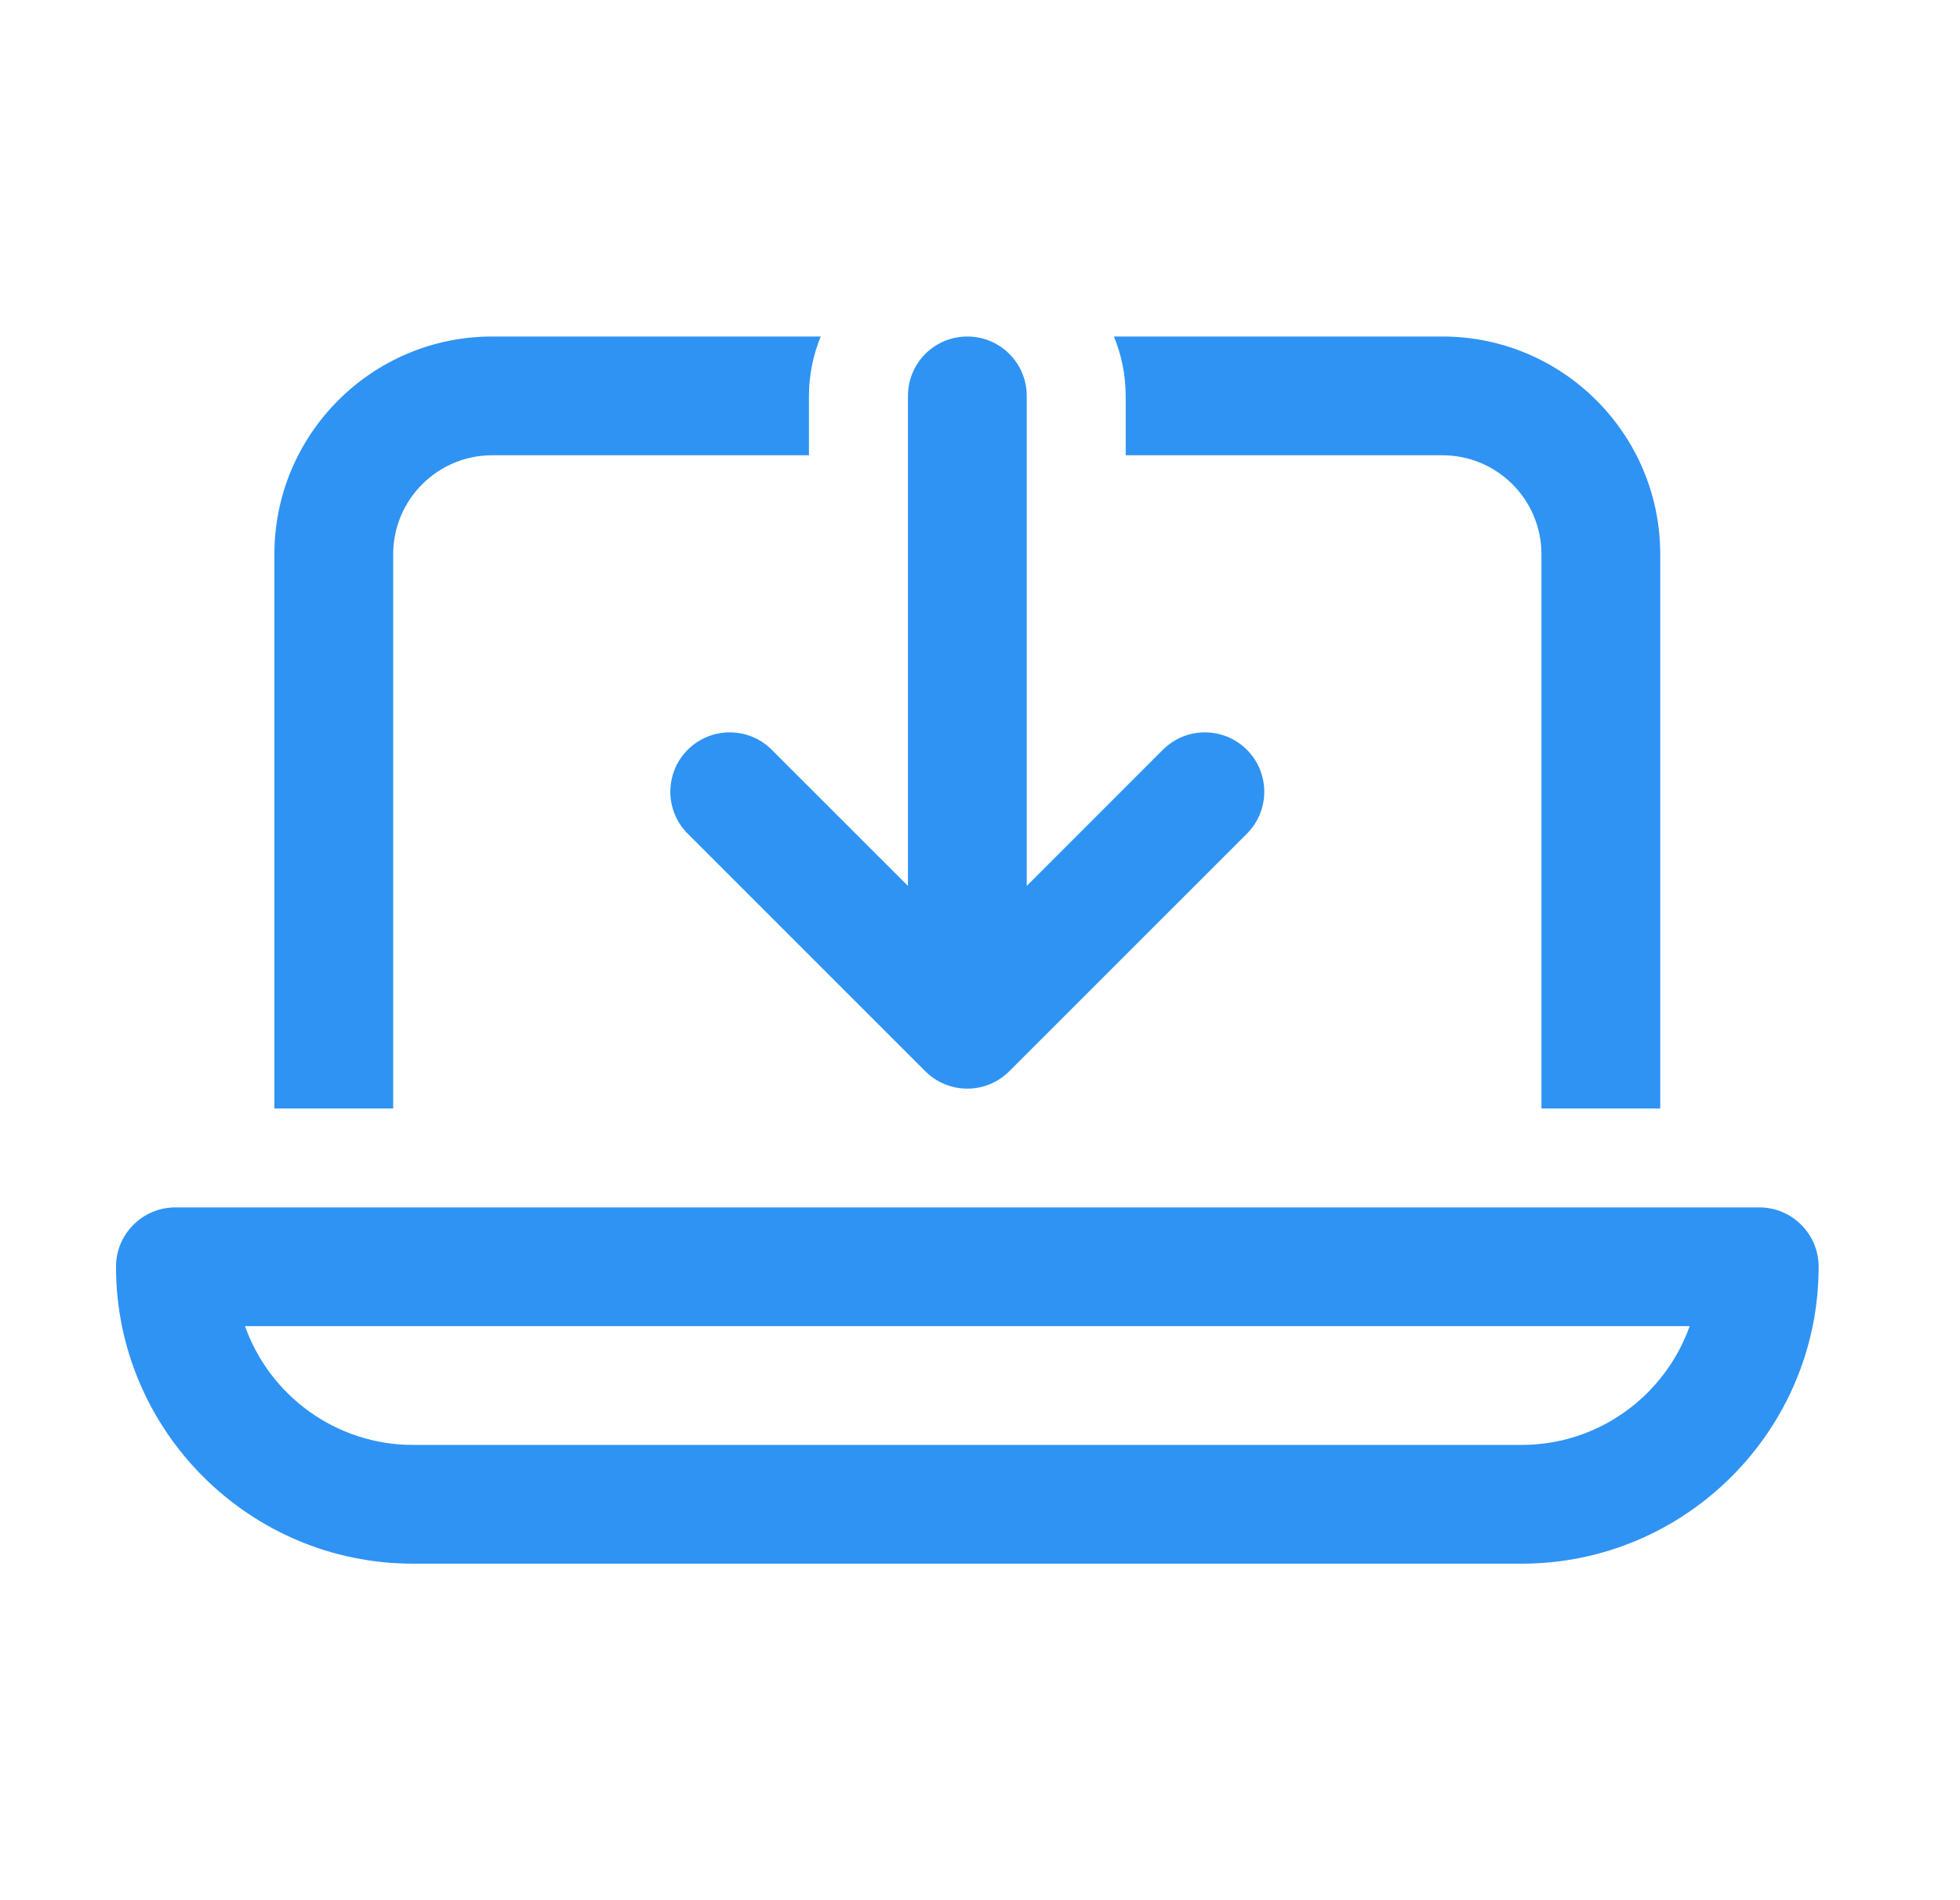 <?xml version="1.0" encoding="UTF-8"?> <svg xmlns="http://www.w3.org/2000/svg" width="33" height="32" viewBox="0 0 33 32" fill="none"><g id="Icons/General 24x24/laptop-arrow-down"><path id="Vector" d="M12.993 12.626L15.287 14.919V6.667C15.287 6.114 15.734 5.667 16.287 5.667C16.839 5.667 17.287 6.114 17.287 6.667V14.919L19.579 12.626C19.97 12.236 20.603 12.236 20.993 12.626C21.384 13.017 21.384 13.65 20.993 14.04L16.993 18.04C16.798 18.236 16.543 18.333 16.286 18.333C16.03 18.333 15.775 18.236 15.579 18.04L11.579 14.04C11.189 13.65 11.189 13.017 11.579 12.626C11.97 12.236 12.603 12.236 12.993 12.626ZM30.62 21.333C30.62 24.09 28.376 26.333 25.62 26.333H6.953C4.197 26.333 1.953 24.09 1.953 21.333C1.953 20.781 2.401 20.333 2.953 20.333H29.62C30.172 20.333 30.62 20.781 30.62 21.333ZM28.448 22.333H4.125C4.538 23.497 5.65 24.333 6.953 24.333H25.62C26.923 24.333 28.035 23.497 28.448 22.333ZM18.953 7.667H24.287C25.206 7.667 25.953 8.414 25.953 9.333V18.667H27.953V9.333C27.953 7.311 26.309 5.667 24.287 5.667H18.755C18.881 5.976 18.953 6.312 18.953 6.667V7.667ZM6.62 9.333C6.62 8.414 7.367 7.667 8.286 7.667H13.62V6.667C13.62 6.312 13.692 5.976 13.818 5.667H8.286C6.264 5.667 4.62 7.311 4.62 9.333V18.667H6.62V9.333Z" fill="#2F93F3"></path></g></svg> 